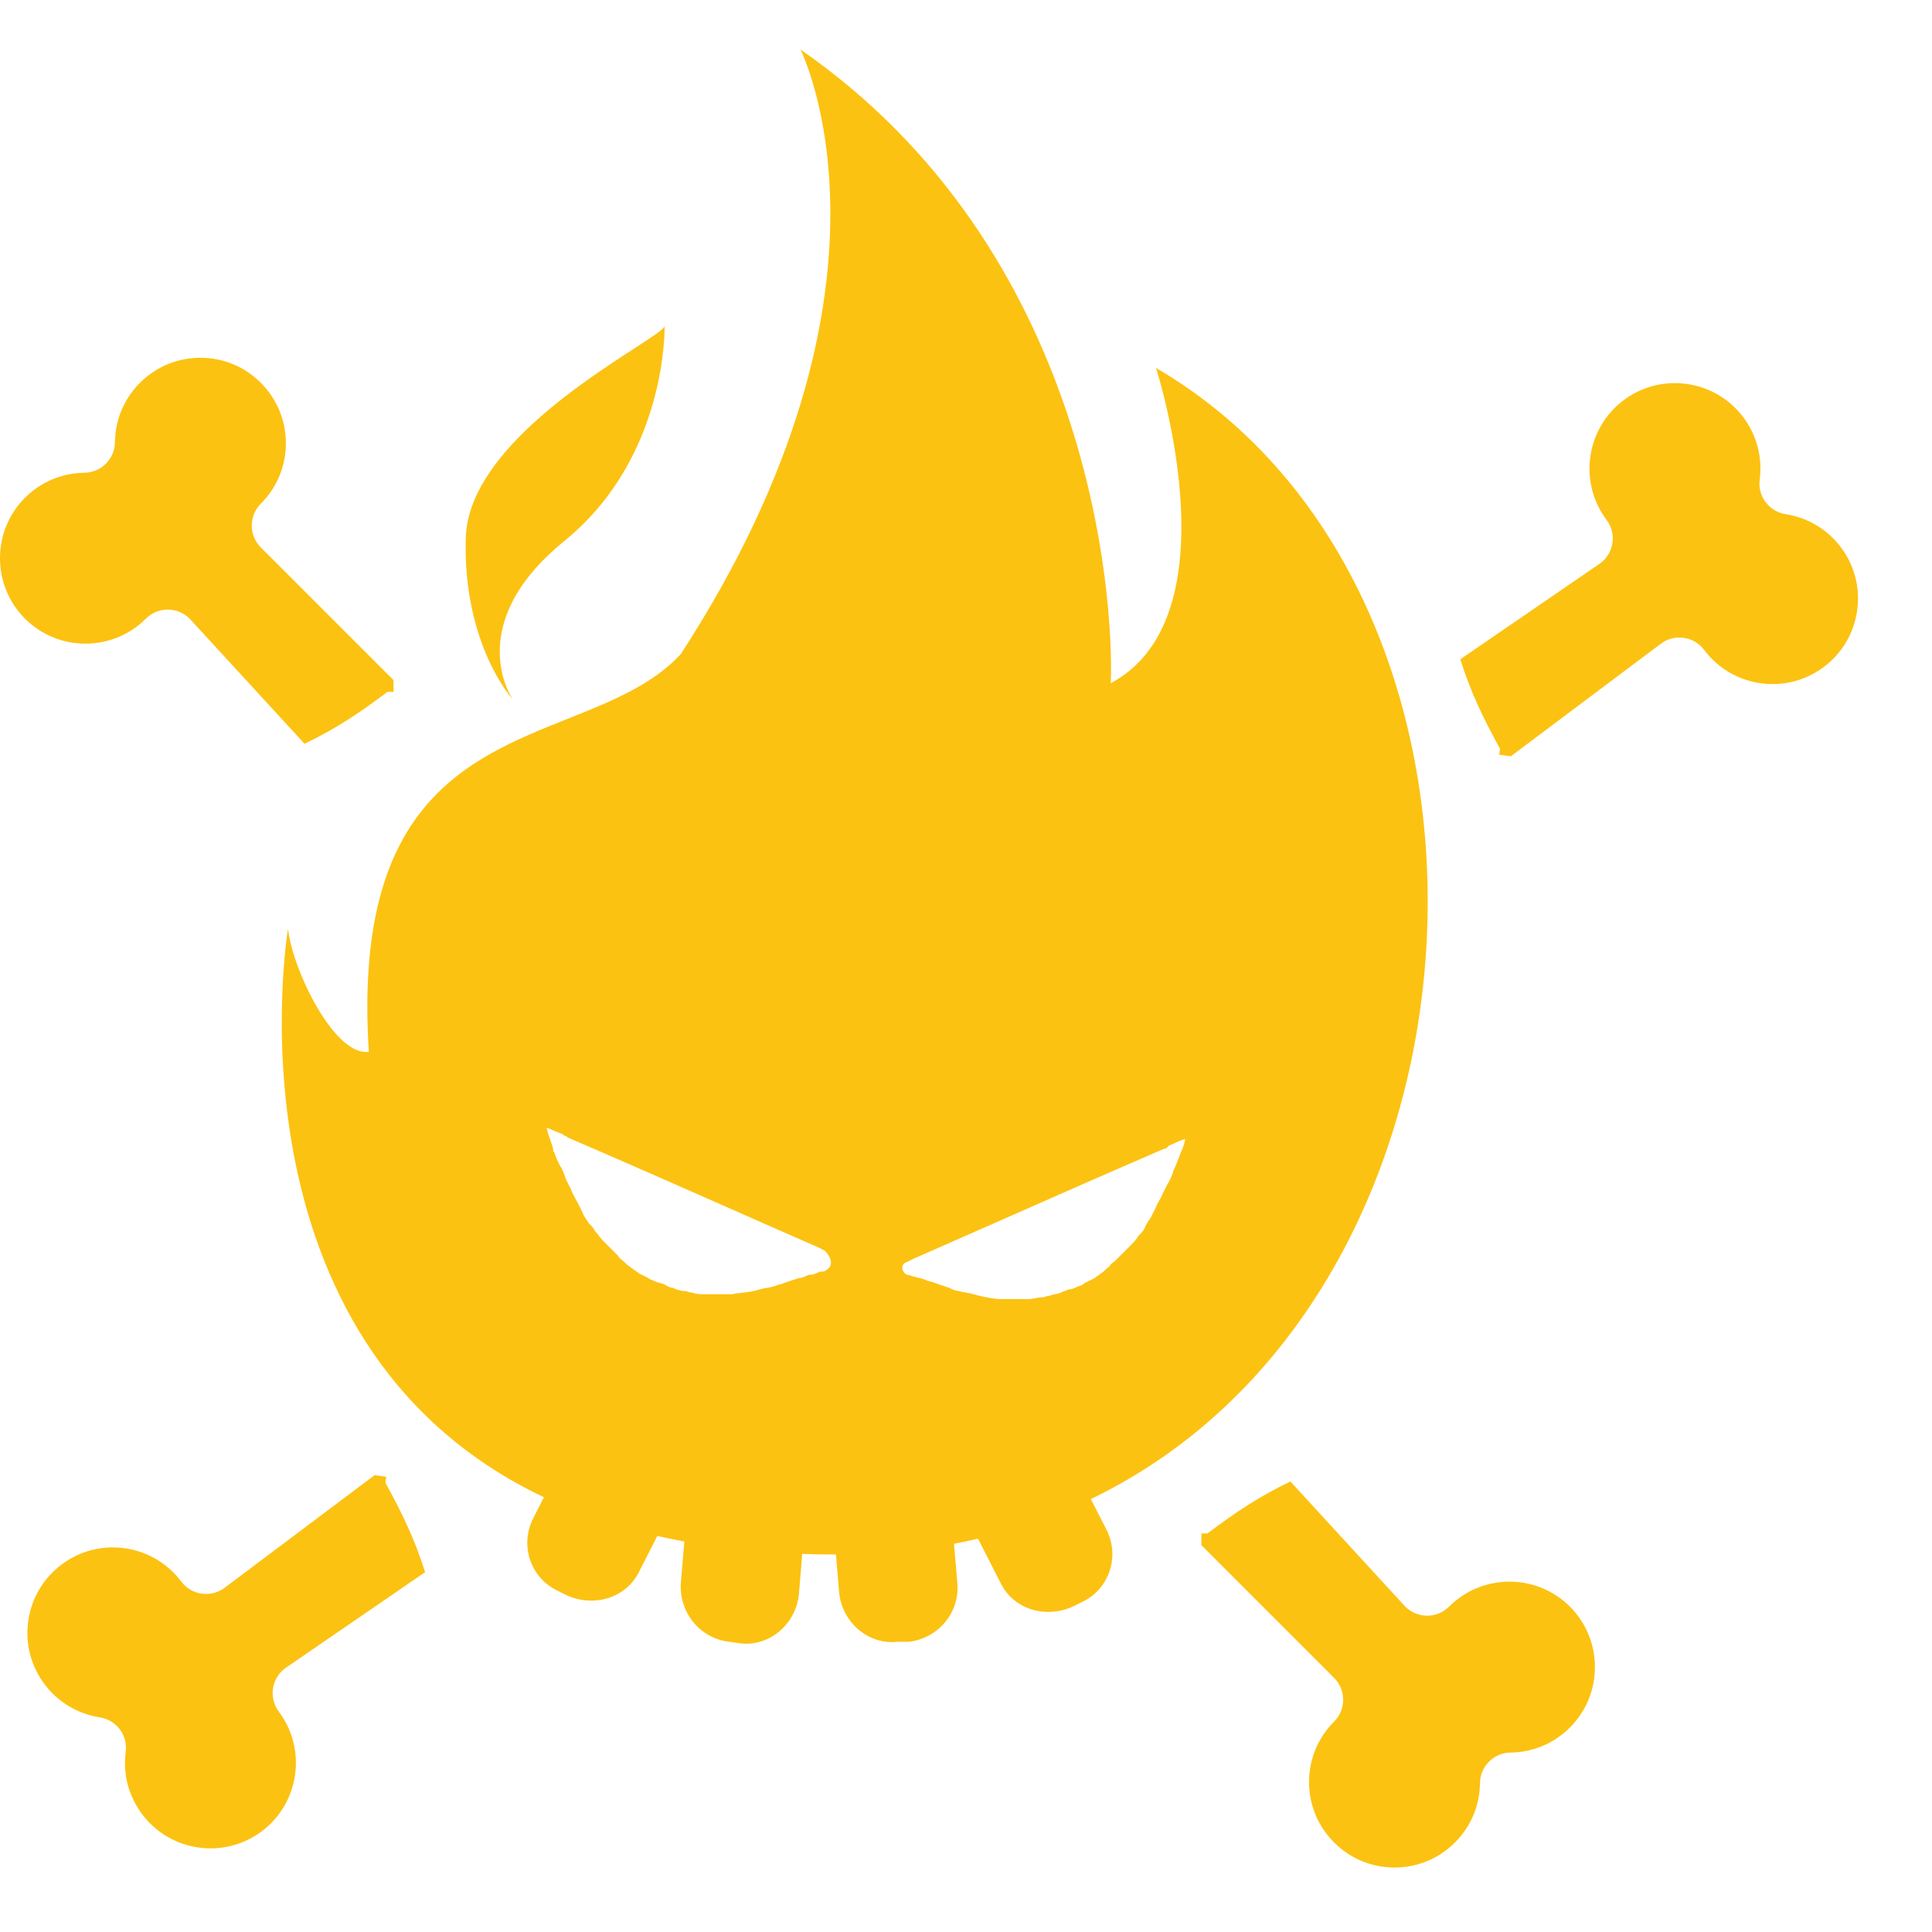 <?xml version="1.0" encoding="UTF-8"?>
<svg xmlns="http://www.w3.org/2000/svg" width="32" height="32" viewBox="0 0 32 32" fill="none">
  <g clip-path="url(#clip0_2011_5)">
    <path fill-rule="evenodd" clip-rule="evenodd" d="M18.398 11.316C20.299 10.299 19.362 6.791 19.148 6.095C25.558 9.836 25.049 21.468 18.068 24.829L18.318 25.319C18.559 25.774 18.371 26.31 17.943 26.524L17.782 26.604C17.327 26.818 16.792 26.658 16.578 26.229L16.199 25.485C16.068 25.516 15.935 25.544 15.801 25.57L15.855 26.203C15.908 26.711 15.533 27.14 15.051 27.193H14.864C14.382 27.247 13.954 26.872 13.9 26.39L13.846 25.747C13.656 25.747 13.47 25.744 13.288 25.738L13.231 26.417C13.177 26.899 12.749 27.274 12.267 27.22L12.079 27.193C11.598 27.14 11.249 26.711 11.276 26.229L11.335 25.533C11.182 25.504 11.033 25.473 10.887 25.44L10.58 26.042C10.366 26.47 9.83 26.631 9.375 26.417L9.215 26.337C8.786 26.122 8.599 25.587 8.84 25.132L9.009 24.799C3.619 22.24 4.77 15.386 4.77 15.386C4.85 16.082 5.546 17.501 6.109 17.421C5.846 13.325 7.718 12.578 9.404 11.905C10.121 11.618 10.805 11.345 11.276 10.834C15.239 4.73 13.258 0.82 13.258 0.82C18.05 4.141 18.452 9.844 18.398 11.316ZM13.579 21.062C13.632 21.062 13.659 21.062 13.686 21.035C13.793 20.982 13.793 20.848 13.659 20.714L13.552 20.66C13.084 20.456 12.613 20.247 12.128 20.033C11.28 19.659 10.39 19.265 9.402 18.84C9.375 18.813 9.375 18.813 9.348 18.813L9.322 18.786C9.281 18.773 9.235 18.753 9.188 18.733C9.141 18.712 9.094 18.692 9.054 18.679C9.069 18.756 9.094 18.824 9.117 18.889C9.133 18.936 9.15 18.982 9.161 19.027V19.054C9.161 19.067 9.168 19.074 9.174 19.081C9.181 19.087 9.188 19.094 9.188 19.107C9.215 19.188 9.241 19.241 9.268 19.295C9.322 19.375 9.348 19.456 9.375 19.536L9.456 19.697C9.474 19.752 9.506 19.808 9.532 19.855C9.544 19.876 9.555 19.895 9.563 19.911L9.643 20.071C9.66 20.122 9.687 20.162 9.712 20.198C9.726 20.219 9.74 20.239 9.75 20.259C9.804 20.312 9.83 20.339 9.857 20.393C9.884 20.419 9.904 20.446 9.924 20.473C9.944 20.5 9.964 20.526 9.991 20.553L10.098 20.66L10.232 20.794C10.251 20.832 10.282 20.856 10.309 20.876C10.32 20.885 10.331 20.893 10.339 20.901C10.366 20.928 10.419 20.982 10.473 21.008C10.486 21.022 10.506 21.035 10.527 21.049C10.547 21.062 10.567 21.075 10.58 21.089L10.741 21.169C10.757 21.186 10.774 21.192 10.797 21.201C10.811 21.206 10.827 21.212 10.848 21.223C10.875 21.236 10.901 21.243 10.928 21.249C10.955 21.256 10.982 21.263 11.008 21.276C11.023 21.283 11.035 21.291 11.047 21.297C11.078 21.315 11.103 21.33 11.142 21.33C11.196 21.357 11.276 21.383 11.33 21.383C11.357 21.383 11.377 21.39 11.397 21.397C11.417 21.403 11.437 21.41 11.464 21.41C11.544 21.437 11.598 21.437 11.678 21.437H11.785H12.106H12.133C12.187 21.423 12.247 21.417 12.307 21.41C12.367 21.403 12.428 21.397 12.481 21.383C12.494 21.383 12.514 21.377 12.535 21.37C12.555 21.363 12.575 21.357 12.588 21.357C12.628 21.343 12.668 21.336 12.709 21.33C12.749 21.323 12.789 21.316 12.829 21.303C12.856 21.29 12.883 21.283 12.909 21.276C12.936 21.27 12.963 21.263 12.99 21.249L13.231 21.169C13.284 21.169 13.338 21.142 13.391 21.116C13.472 21.116 13.525 21.089 13.579 21.062ZM19.536 19.148C19.543 19.134 19.549 19.121 19.549 19.107C19.603 19 19.63 18.893 19.63 18.866C19.566 18.882 19.512 18.908 19.462 18.931C19.427 18.947 19.395 18.963 19.362 18.974L19.335 19C19.309 19.027 19.309 19.027 19.282 19.027C18.294 19.453 17.404 19.846 16.556 20.221C16.071 20.435 15.6 20.643 15.132 20.848L15.025 20.901C14.918 20.928 14.918 21.062 15.025 21.116C15.056 21.116 15.078 21.125 15.097 21.132C15.11 21.138 15.121 21.142 15.132 21.142C15.167 21.154 15.197 21.161 15.224 21.167C15.259 21.174 15.289 21.181 15.319 21.196C15.346 21.209 15.373 21.216 15.399 21.223C15.426 21.229 15.453 21.236 15.48 21.249L15.721 21.33C15.774 21.357 15.828 21.383 15.881 21.383C15.922 21.397 15.962 21.403 16.002 21.41C16.042 21.417 16.082 21.423 16.122 21.437C16.136 21.437 16.156 21.444 16.176 21.45C16.196 21.457 16.216 21.463 16.23 21.463C16.337 21.49 16.47 21.517 16.578 21.517H16.604H16.926H17.033C17.073 21.517 17.106 21.511 17.14 21.504C17.173 21.497 17.207 21.49 17.247 21.49C17.274 21.49 17.294 21.484 17.314 21.477C17.334 21.47 17.354 21.463 17.381 21.463C17.407 21.45 17.441 21.444 17.474 21.437C17.508 21.43 17.541 21.423 17.568 21.41C17.595 21.397 17.615 21.39 17.635 21.383C17.655 21.377 17.675 21.37 17.702 21.357C17.756 21.357 17.809 21.33 17.863 21.303C17.89 21.303 17.943 21.276 17.97 21.249L18.131 21.169C18.144 21.156 18.164 21.142 18.184 21.129C18.204 21.116 18.224 21.102 18.238 21.089C18.264 21.075 18.284 21.055 18.305 21.035C18.325 21.015 18.345 20.995 18.371 20.982C18.39 20.944 18.422 20.92 18.448 20.9C18.46 20.891 18.47 20.883 18.479 20.875L18.612 20.741L18.72 20.634C18.773 20.58 18.827 20.526 18.853 20.473C18.907 20.419 18.934 20.393 18.96 20.339C18.977 20.289 19.005 20.249 19.029 20.213C19.044 20.192 19.058 20.172 19.068 20.152L19.148 19.991C19.161 19.951 19.181 19.917 19.201 19.884C19.221 19.85 19.242 19.817 19.255 19.777L19.335 19.616C19.389 19.536 19.416 19.456 19.442 19.375C19.456 19.348 19.469 19.315 19.483 19.282C19.496 19.248 19.509 19.215 19.523 19.188C19.523 19.174 19.529 19.161 19.536 19.148ZM11.008 5.399C11.008 5.399 11.062 7.568 9.348 8.96C7.635 10.352 8.492 11.584 8.492 11.584C8.492 11.584 7.662 10.674 7.715 8.906C7.756 7.554 9.607 6.354 10.516 5.765C10.812 5.572 11.008 5.445 11.008 5.399Z" fill="#FCC211"></path>
    <path d="M25.019 29.028C25.391 29.023 25.741 28.876 26.003 28.613C26.555 28.061 26.555 27.163 26.003 26.611C25.451 26.059 24.553 26.059 24.001 26.611C23.801 26.811 23.477 26.811 23.276 26.611L21.373 24.538C20.863 24.783 20.481 25.037 19.998 25.399H19.899V25.593L22.097 27.791C22.297 27.991 22.297 28.315 22.097 28.515C21.83 28.782 21.682 29.138 21.682 29.516C21.682 29.894 21.83 30.25 22.097 30.517C22.364 30.785 22.72 30.932 23.098 30.932C23.476 30.932 23.832 30.785 24.099 30.517C24.362 30.255 24.509 29.905 24.513 29.534C24.517 29.256 24.741 29.031 25.019 29.028Z" fill="#FCC211"></path>
    <path d="M1.398 7.83C1.026 7.835 0.676 7.982 0.414 8.244C-0.138 8.796 -0.138 9.695 0.414 10.247C0.966 10.799 1.864 10.799 2.416 10.247C2.616 10.047 2.941 10.047 3.141 10.247L5.044 12.319C5.554 12.075 5.936 11.821 6.419 11.459H6.518V11.265L4.32 9.067C4.12 8.867 4.12 8.543 4.32 8.343C4.587 8.075 4.735 7.72 4.735 7.342C4.735 6.964 4.587 6.608 4.32 6.341C4.053 6.073 3.697 5.926 3.319 5.926C2.941 5.926 2.585 6.073 2.318 6.341C2.055 6.603 1.908 6.953 1.904 7.324C1.9 7.602 1.676 7.827 1.398 7.83Z" fill="#FCC211"></path>
    <path d="M2.082 29.017C2.034 29.386 2.131 29.752 2.354 30.049C2.822 30.674 3.711 30.8 4.336 30.332C4.96 29.863 5.087 28.974 4.618 28.35C4.449 28.123 4.494 27.802 4.721 27.633L7.041 26.04C6.871 25.501 6.674 25.087 6.383 24.558L6.397 24.46L6.205 24.433L3.72 26.299C3.493 26.468 3.172 26.422 3.002 26.196C2.775 25.894 2.444 25.698 2.07 25.644C1.696 25.591 1.323 25.686 1.02 25.914C0.718 26.14 0.522 26.472 0.468 26.846C0.415 27.221 0.511 27.593 0.738 27.896C0.96 28.193 1.286 28.387 1.653 28.445C1.928 28.487 2.118 28.741 2.082 29.017Z" fill="#FCC211"></path>
    <path d="M29.146 7.944C29.194 7.575 29.098 7.208 28.875 6.911C28.406 6.287 27.517 6.16 26.893 6.628C26.268 7.097 26.141 7.986 26.61 8.611C26.78 8.837 26.734 9.158 26.508 9.328L24.187 10.92C24.358 11.46 24.555 11.873 24.845 12.402L24.831 12.5L25.023 12.527L27.509 10.662C27.735 10.492 28.056 10.538 28.226 10.764C28.453 11.067 28.784 11.263 29.159 11.316C29.533 11.369 29.905 11.274 30.208 11.047C30.511 10.82 30.706 10.489 30.76 10.114C30.813 9.74 30.718 9.367 30.491 9.065C30.268 8.768 29.943 8.573 29.575 8.516C29.301 8.473 29.11 8.219 29.146 7.944Z" fill="#FCC211"></path>
  </g>
  <defs>
    <clipPath id="clip0_2011_5">
      <rect width="32" height="30.359" fill="white" transform="translate(0 0.82)"></rect>
    </clipPath>
  </defs>
</svg>
